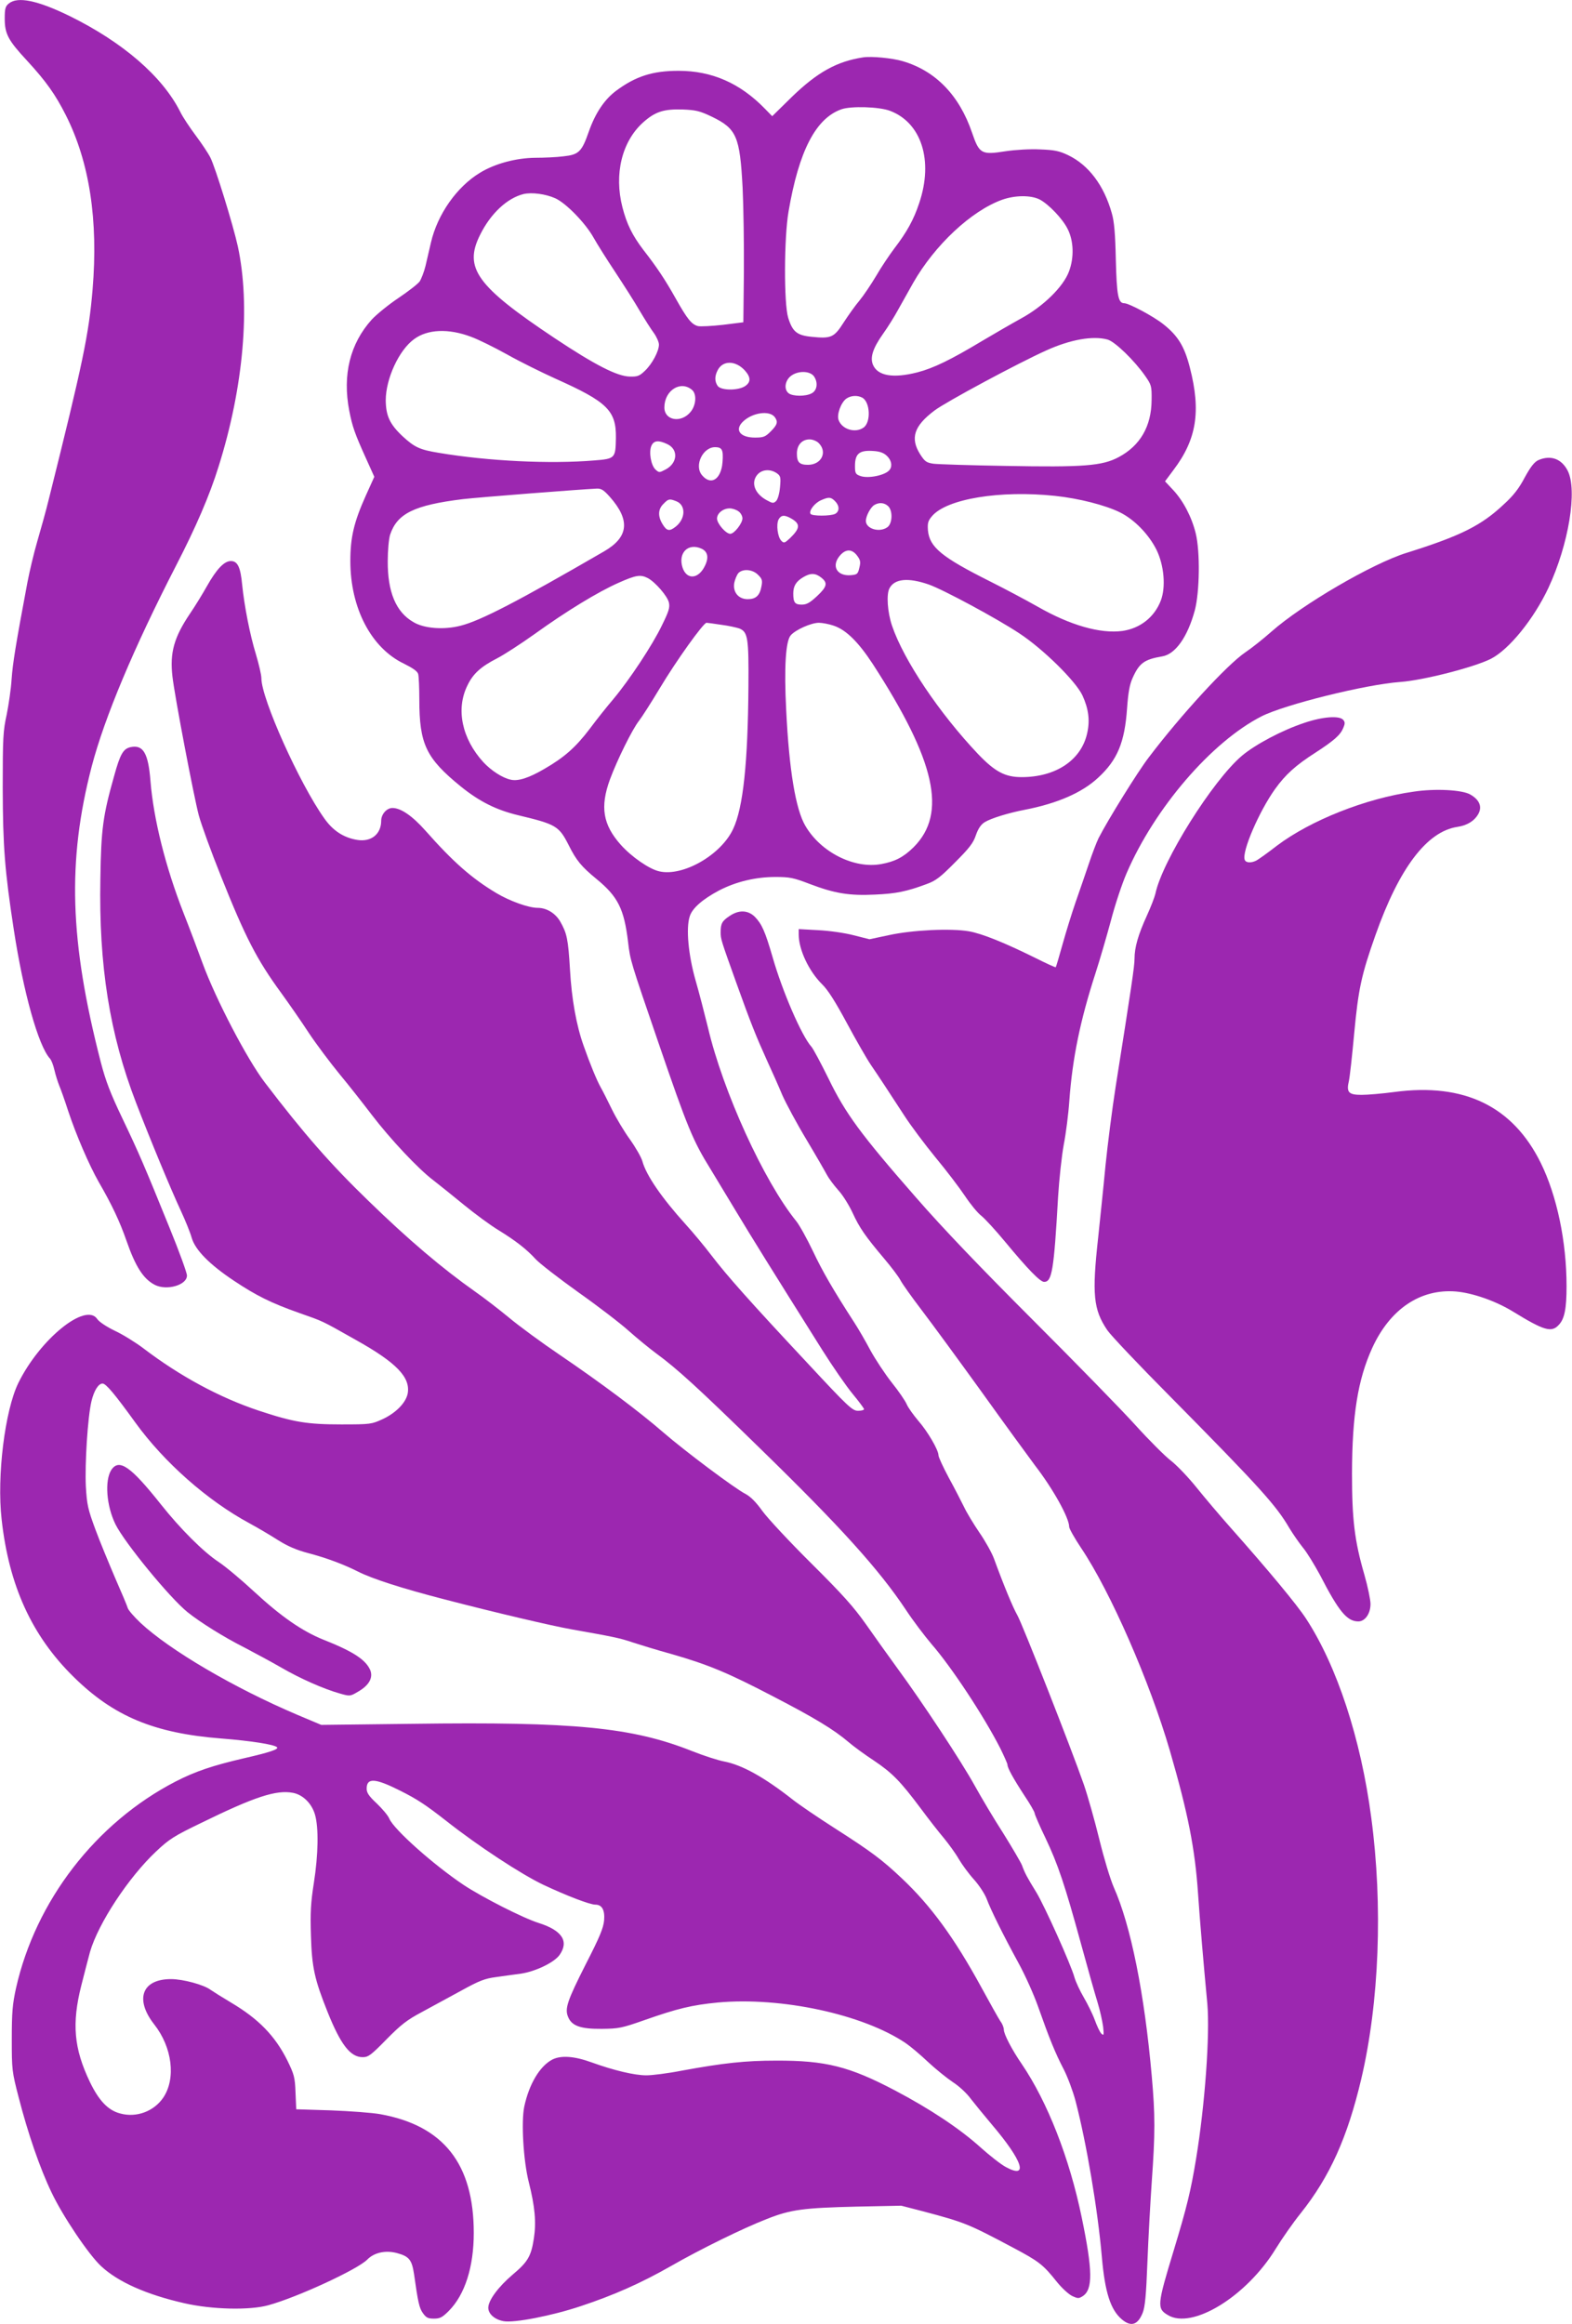 <?xml version="1.0" standalone="no"?>
<!DOCTYPE svg PUBLIC "-//W3C//DTD SVG 20010904//EN"
 "http://www.w3.org/TR/2001/REC-SVG-20010904/DTD/svg10.dtd">
<svg version="1.0" xmlns="http://www.w3.org/2000/svg"
 width="866pt" height="1280pt" viewBox="0 0 866 1280"
 preserveAspectRatio="xMidYMid meet">
<g transform="translate(0,1280) scale(0.1,-0.1)"
fill="#9c27b0" stroke="none">
<path d="M49 12781 c-19 -15 -23 -28 -23 -82 0 -85 18 -120 122 -232 107 -116
158 -189 215 -302 130 -258 179 -577 147 -960 -21 -249 -54 -405 -240 -1150
-16 -66 -46 -173 -65 -238 -19 -65 -43 -167 -54 -225 -65 -345 -81 -447 -87
-532 -3 -52 -16 -140 -27 -195 -20 -90 -22 -129 -22 -405 1 -323 11 -454 61
-780 53 -346 135 -639 199 -710 8 -8 19 -37 25 -64 6 -26 18 -64 26 -84 9 -21
31 -83 49 -139 44 -133 116 -300 169 -393 73 -126 116 -218 153 -324 49 -141
92 -209 155 -242 66 -34 178 -2 178 51 0 15 -43 133 -96 263 -140 345 -167
408 -260 603 -66 138 -92 206 -119 310 -172 667 -185 1107 -50 1627 71 271
232 654 465 1107 109 211 185 387 234 545 138 437 177 886 106 1214 -26 118
-124 435 -151 488 -12 24 -48 78 -81 122 -32 43 -71 101 -85 130 -98 195 -316
383 -608 527 -176 86 -287 110 -336 70z"/>
<path d="M4755 12484 c-145 -22 -252 -82 -391 -216 l-110 -108 -40 41 c-137
141 -292 209 -476 209 -143 0 -236 -30 -344 -110 -64 -48 -114 -122 -150 -224
-39 -112 -55 -128 -140 -137 -38 -5 -108 -8 -155 -8 -106 -1 -222 -32 -304
-82 -128 -77 -235 -229 -271 -385 -9 -38 -22 -96 -30 -129 -8 -33 -23 -71 -32
-85 -10 -14 -63 -55 -118 -92 -54 -36 -120 -90 -146 -118 -120 -133 -162 -305
-124 -502 17 -88 31 -127 92 -262 l46 -102 -47 -104 c-65 -145 -85 -229 -85
-360 0 -259 115 -479 295 -565 50 -25 75 -42 79 -58 3 -12 6 -74 6 -138 0
-248 37 -325 229 -481 103 -83 195 -129 316 -158 209 -50 224 -59 278 -165 42
-84 70 -118 153 -186 118 -97 152 -164 174 -347 12 -102 12 -102 168 -557 160
-467 189 -537 287 -695 28 -47 92 -152 142 -235 83 -138 189 -309 472 -759 58
-92 134 -202 169 -244 34 -41 62 -79 62 -83 0 -5 -15 -9 -33 -9 -31 0 -53 20
-279 263 -319 341 -444 482 -528 592 -38 50 -102 127 -142 171 -133 147 -218
271 -239 348 -6 22 -37 76 -69 121 -32 44 -76 118 -99 165 -23 47 -50 101 -61
120 -22 39 -60 131 -95 231 -40 112 -66 258 -75 419 -10 169 -17 200 -54 265
-27 46 -75 75 -124 75 -50 0 -153 37 -227 81 -137 82 -238 171 -392 345 -72
81 -135 124 -181 124 -32 0 -62 -35 -62 -70 0 -74 -55 -118 -131 -106 -75 12
-134 50 -182 118 -137 192 -347 660 -347 772 0 19 -14 78 -30 132 -33 107 -64
266 -76 384 -9 96 -25 130 -62 130 -37 0 -79 -44 -133 -140 -23 -41 -64 -108
-92 -149 -89 -132 -112 -216 -97 -347 13 -113 118 -662 145 -764 14 -52 69
-203 122 -335 135 -338 197 -459 333 -645 42 -58 111 -157 152 -220 42 -63
118 -164 168 -225 50 -60 130 -162 178 -225 100 -131 256 -298 340 -361 31
-24 107 -85 168 -135 61 -50 147 -113 190 -139 94 -58 154 -104 205 -160 21
-23 127 -105 236 -183 109 -77 234 -173 278 -213 44 -39 112 -95 150 -123 115
-84 233 -192 574 -525 442 -431 653 -664 802 -888 38 -58 102 -142 140 -187
110 -126 290 -399 380 -576 21 -43 39 -83 39 -89 0 -18 32 -76 94 -171 31 -46
56 -90 56 -97 0 -6 26 -67 59 -135 69 -145 107 -258 196 -583 36 -132 77 -277
91 -322 14 -45 27 -106 31 -135 5 -47 4 -51 -10 -38 -8 8 -24 42 -36 75 -12
33 -40 89 -61 125 -21 36 -44 85 -51 110 -20 72 -165 394 -210 468 -50 81 -64
107 -79 149 -7 17 -53 96 -103 176 -51 79 -121 197 -157 262 -74 134 -289 460
-425 645 -50 69 -129 179 -175 245 -68 96 -127 162 -301 335 -119 118 -240
248 -269 288 -35 49 -65 79 -93 94 -59 30 -334 236 -453 339 -131 114 -345
274 -569 426 -99 67 -226 160 -282 207 -56 46 -139 110 -185 142 -183 129
-370 288 -587 499 -210 203 -357 371 -572 653 -97 127 -270 458 -343 657 -24
66 -71 191 -105 277 -99 253 -165 516 -182 726 -12 154 -40 202 -110 187 -40
-9 -57 -38 -90 -158 -62 -219 -72 -293 -76 -567 -9 -479 51 -855 196 -1232 78
-203 192 -478 248 -598 24 -52 51 -118 59 -147 19 -67 98 -147 233 -237 123
-82 206 -123 356 -176 141 -50 119 -39 314 -149 226 -126 303 -207 287 -296
-10 -51 -65 -107 -138 -141 -61 -28 -67 -29 -228 -29 -188 0 -262 12 -455 76
-216 72 -434 190 -635 343 -41 31 -111 75 -156 96 -46 22 -88 50 -98 65 -63
95 -316 -110 -435 -352 -74 -152 -119 -513 -92 -751 40 -364 166 -641 396
-867 221 -218 444 -311 815 -340 165 -13 291 -33 306 -48 11 -11 -39 -28 -183
-61 -172 -40 -267 -72 -376 -128 -439 -227 -771 -657 -879 -1139 -19 -87 -23
-132 -23 -279 0 -170 1 -179 38 -322 51 -198 117 -390 181 -523 62 -131 205
-343 273 -406 93 -87 251 -157 458 -204 152 -35 361 -40 464 -11 160 44 491
197 544 251 38 39 101 53 164 36 67 -18 82 -37 94 -116 22 -157 29 -187 49
-215 18 -25 28 -30 61 -30 33 0 46 7 82 43 88 89 137 241 137 429 0 380 -166
591 -515 654 -44 8 -166 17 -271 21 l-192 6 -4 93 c-3 84 -8 100 -45 176 -68
136 -159 229 -309 318 -47 28 -98 60 -114 71 -37 28 -152 59 -218 59 -160 0
-201 -111 -92 -250 99 -126 120 -297 50 -402 -51 -76 -148 -113 -238 -88 -66
17 -117 70 -167 174 -88 184 -100 321 -47 531 18 72 40 155 48 185 46 158 212
410 364 553 72 68 99 85 248 157 296 145 414 183 505 166 55 -10 104 -58 122
-119 21 -71 19 -219 -6 -378 -17 -108 -20 -164 -16 -289 5 -176 20 -242 92
-422 72 -179 125 -248 193 -248 31 0 46 11 131 98 80 81 113 107 196 151 55
30 153 83 217 118 98 54 129 66 190 74 40 6 102 14 138 19 80 12 182 61 212
102 54 76 15 136 -114 177 -84 26 -310 141 -413 209 -166 111 -384 305 -410
365 -7 18 -39 55 -69 84 -44 41 -56 59 -56 82 0 61 47 58 184 -11 94 -47 141
-78 256 -168 174 -137 409 -291 532 -350 130 -61 257 -110 288 -110 36 0 53
-29 48 -87 -4 -42 -24 -91 -101 -241 -102 -202 -117 -245 -97 -291 20 -49 69
-66 185 -65 93 1 110 4 235 48 182 64 261 83 404 97 351 32 801 -65 1036 -224
25 -17 80 -63 122 -103 43 -40 105 -90 138 -112 33 -21 77 -62 97 -90 21 -27
74 -92 117 -143 171 -201 204 -303 77 -234 -28 15 -90 64 -138 107 -114 103
-279 213 -473 315 -251 132 -382 165 -655 164 -168 0 -289 -13 -518 -55 -76
-15 -164 -26 -196 -26 -66 0 -179 27 -301 71 -96 35 -169 40 -217 16 -69 -36
-128 -134 -155 -260 -17 -83 -5 -296 25 -415 34 -135 42 -221 28 -311 -15 -98
-34 -129 -116 -198 -79 -67 -135 -142 -135 -183 0 -34 35 -65 84 -74 57 -11
268 30 426 83 184 61 334 128 497 221 162 93 399 209 528 259 131 52 202 61
495 68 l245 5 120 -31 c230 -61 249 -69 494 -199 145 -77 167 -94 242 -188 27
-34 65 -69 85 -79 32 -15 37 -15 59 -1 56 37 55 140 -6 434 -67 325 -188 635
-330 844 -55 80 -99 165 -99 190 0 11 -8 32 -19 46 -10 15 -57 99 -105 187
-149 273 -279 450 -437 599 -110 104 -169 148 -369 276 -94 60 -198 131 -231
157 -159 125 -281 193 -382 212 -31 6 -110 31 -175 57 -330 131 -647 162
-1540 150 l-502 -6 -133 56 c-348 148 -701 355 -863 506 -35 33 -66 69 -70 81
-3 12 -35 87 -70 167 -34 80 -84 200 -109 268 -41 111 -46 135 -52 235 -6 125
10 382 31 470 14 58 38 97 61 97 19 0 68 -59 180 -214 159 -220 398 -431 630
-556 44 -24 114 -65 156 -92 54 -34 102 -55 171 -73 98 -26 189 -60 269 -100
78 -40 246 -94 479 -154 277 -72 587 -145 700 -165 226 -40 266 -48 333 -71
40 -13 137 -43 217 -65 202 -58 312 -104 559 -233 226 -117 334 -182 416 -252
28 -24 91 -70 140 -102 101 -68 145 -113 258 -264 42 -57 100 -131 128 -164
27 -33 64 -84 81 -114 17 -29 54 -80 83 -112 29 -32 60 -80 70 -106 23 -62 90
-197 175 -353 38 -69 87 -179 110 -245 60 -170 93 -252 140 -342 22 -43 51
-121 65 -174 60 -230 122 -595 145 -859 17 -196 48 -291 110 -344 51 -43 88
-31 115 36 13 33 19 96 26 278 5 129 16 329 24 445 19 264 19 367 0 580 -40
456 -116 832 -209 1040 -20 46 -54 159 -80 265 -25 102 -63 237 -85 301 -67
193 -340 888 -367 934 -23 40 -72 157 -128 310 -12 33 -49 99 -81 145 -32 47
-70 110 -84 140 -15 30 -52 103 -84 161 -31 58 -57 114 -57 124 0 29 -60 132
-112 191 -26 31 -55 71 -63 90 -8 19 -45 73 -82 119 -37 47 -90 127 -118 178
-27 51 -67 120 -88 152 -119 184 -176 283 -229 395 -33 69 -74 143 -92 165
-178 220 -403 713 -486 1066 -18 73 -48 190 -68 259 -40 140 -54 289 -32 354
14 44 70 93 160 141 94 49 203 75 312 75 78 0 99 -4 190 -39 137 -52 218 -65
359 -58 115 5 174 17 284 58 50 18 76 38 156 119 78 78 101 107 115 150 13 37
28 59 49 72 34 21 131 51 220 68 180 35 316 94 405 177 106 98 146 194 159
383 6 84 14 130 30 165 37 83 64 103 164 120 72 12 139 106 179 253 27 102 30
324 5 425 -22 90 -69 179 -124 238 l-45 48 47 63 c127 168 152 322 90 563 -30
118 -66 176 -147 240 -54 43 -189 115 -215 115 -33 0 -41 43 -46 240 -3 142
-9 211 -22 255 -43 154 -128 266 -240 320 -50 24 -76 29 -155 32 -53 3 -137
-2 -190 -10 -133 -21 -145 -15 -185 102 -70 206 -201 341 -382 394 -57 17
-171 28 -218 21z m147 -294 c174 -65 241 -274 162 -508 -30 -91 -68 -160 -137
-250 -27 -36 -73 -104 -100 -151 -28 -47 -69 -108 -92 -136 -23 -27 -62 -82
-88 -122 -52 -82 -69 -89 -176 -78 -81 8 -105 28 -129 105 -24 78 -23 441 2
585 57 334 150 513 291 563 54 19 208 14 267 -8z m-980 -33 c136 -66 154 -108
169 -392 5 -104 8 -314 7 -465 l-3 -275 -112 -14 c-62 -7 -124 -10 -138 -7
-35 9 -59 39 -122 151 -60 107 -105 174 -179 269 -60 79 -91 141 -115 234 -47
183 -3 362 113 467 67 60 114 75 218 72 74 -3 95 -8 162 -40z m-863 -449 c61
-28 167 -138 211 -217 19 -34 73 -120 119 -189 46 -70 107 -165 134 -212 28
-47 63 -103 79 -124 15 -21 28 -50 28 -64 0 -36 -37 -106 -77 -144 -30 -29
-41 -33 -83 -32 -69 1 -191 63 -415 212 -429 286 -502 386 -410 569 58 117
148 201 238 224 46 11 122 1 176 -23z m2669 -7 c49 -26 125 -105 153 -161 34
-66 37 -158 8 -235 -31 -84 -141 -192 -264 -259 -49 -27 -146 -83 -215 -124
-173 -104 -268 -150 -357 -173 -134 -34 -218 -19 -244 42 -17 41 0 92 56 171
25 35 62 94 82 131 21 38 58 104 83 148 119 209 321 398 491 459 71 25 158 26
207 1z m-3133 -756 c39 -14 128 -58 200 -98 71 -40 191 -99 266 -133 284 -127
334 -175 332 -326 -2 -112 -4 -115 -120 -124 -243 -20 -583 -4 -856 42 -104
17 -133 30 -200 92 -70 66 -91 112 -92 197 0 118 72 276 156 337 74 55 190 60
314 13z m3506 -15 c41 -11 149 -116 208 -201 34 -49 36 -55 35 -133 -1 -144
-63 -251 -182 -314 -90 -48 -193 -56 -622 -48 -195 3 -375 9 -398 12 -39 6
-47 12 -73 52 -56 89 -34 156 79 241 62 47 460 261 616 331 132 60 257 82 337
60z m-1998 -170 c34 -38 34 -65 1 -87 -39 -25 -131 -24 -150 1 -17 24 -18 53
-1 86 28 56 98 56 150 0z m382 -34 c23 -35 16 -78 -15 -93 -33 -17 -101 -16
-124 0 -28 20 -23 67 8 94 39 33 109 32 131 -1z m-672 -74 c26 -23 22 -84 -9
-121 -52 -63 -144 -47 -144 25 0 94 90 151 153 96z m937 -42 c44 -24 49 -136
7 -165 -45 -32 -118 -10 -137 41 -12 30 13 98 43 119 25 17 60 19 87 5z m-482
-107 c19 -26 15 -42 -22 -79 -30 -30 -40 -34 -87 -34 -83 0 -114 43 -65 89 52
49 145 62 174 24z m242 -143 c50 -50 15 -120 -59 -120 -47 0 -61 14 -61 62 0
47 28 78 70 78 17 0 39 -9 50 -20z m-834 -6 c62 -29 57 -104 -8 -139 -36 -19
-37 -19 -57 -1 -25 23 -38 98 -22 132 13 28 39 31 87 8z m304 -44 c3 -14 2
-47 -2 -75 -14 -81 -65 -106 -110 -53 -47 54 6 161 77 155 22 -1 31 -8 35 -27z
m905 -20 c25 -23 32 -55 17 -76 -20 -31 -120 -52 -164 -35 -25 9 -28 16 -28
54 0 69 24 89 103 83 33 -2 55 -10 72 -26z m-606 -96 c21 -15 23 -22 18 -77
-3 -35 -12 -66 -21 -76 -15 -14 -19 -14 -52 4 -65 35 -88 94 -54 138 25 32 72
36 109 11z m-919 -131 c113 -128 103 -221 -31 -299 -478 -277 -681 -382 -791
-410 -92 -24 -202 -16 -261 20 -96 55 -142 166 -141 336 0 58 6 123 13 145 39
117 133 163 401 196 83 10 650 54 737 58 26 1 39 -8 73 -46z m2452 6 c132 -14
276 -51 356 -90 80 -39 160 -121 203 -207 42 -86 52 -205 24 -279 -35 -92
-114 -154 -212 -168 -122 -16 -287 31 -467 134 -67 38 -186 101 -266 141 -261
131 -329 186 -338 278 -3 41 0 53 22 79 81 96 376 144 678 112z m-1212 -29
c25 -25 26 -56 1 -70 -26 -13 -128 -13 -136 0 -10 17 23 60 58 75 43 19 54 18
77 -5z m-876 0 c55 -20 54 -96 -1 -140 -35 -28 -50 -25 -73 13 -27 44 -25 83
5 112 27 28 33 29 69 15z m1168 -27 c27 -24 25 -97 -4 -117 -44 -31 -118 -8
-118 35 0 27 26 76 47 88 26 15 54 13 75 -6z m-824 -29 c12 -8 22 -26 22 -39
0 -27 -45 -85 -67 -85 -24 0 -73 56 -73 84 0 29 33 56 70 56 14 0 36 -7 48
-16z m293 -41 c49 -29 47 -53 -10 -108 -28 -26 -33 -28 -47 -13 -20 20 -29 89
-15 117 14 25 33 27 72 4z m-496 -165 c34 -16 41 -49 18 -95 -35 -73 -100 -78
-123 -9 -26 81 31 138 105 104z m858 -40 c17 -23 19 -34 11 -65 -8 -35 -12
-38 -49 -41 -75 -5 -106 51 -59 107 33 39 68 39 97 -1z m-547 -104 c22 -21 25
-31 19 -62 -9 -52 -31 -72 -76 -72 -51 0 -83 39 -74 90 4 19 14 43 22 53 24
26 79 22 109 -9z m348 -15 c37 -29 33 -50 -24 -103 -39 -36 -56 -46 -84 -46
-37 0 -46 12 -46 61 0 41 15 66 53 89 41 25 68 25 101 -1z m-955 -3 c41 -22
108 -99 116 -135 6 -27 -1 -49 -38 -124 -52 -109 -180 -302 -268 -407 -35 -41
-94 -115 -131 -165 -77 -101 -139 -156 -248 -219 -85 -50 -146 -70 -187 -60
-46 10 -107 50 -150 96 -118 129 -153 292 -88 423 31 65 75 104 163 149 37 19
130 79 207 134 175 126 349 232 462 282 97 43 121 47 162 26z m1547 -35 c80
-28 377 -188 499 -269 130 -85 311 -263 348 -342 33 -72 42 -135 27 -204 -31
-151 -172 -246 -362 -246 -91 0 -146 29 -240 127 -214 226 -409 516 -474 707
-25 74 -32 173 -14 206 28 53 103 60 216 21z m-1143 -222 c40 -5 84 -15 99
-20 48 -19 53 -51 51 -319 -3 -421 -29 -668 -84 -785 -66 -143 -276 -264 -407
-234 -55 12 -153 80 -212 146 -99 111 -115 209 -60 360 40 108 123 276 160
323 15 19 67 100 115 180 89 149 240 360 257 360 5 0 42 -5 81 -11z m620 -5
c68 -23 135 -89 215 -211 346 -534 411 -823 225 -1009 -56 -55 -102 -79 -179
-93 -149 -27 -332 65 -417 210 -54 91 -90 309 -106 639 -12 231 -3 380 25 411
27 31 113 69 155 69 19 0 56 -7 82 -16z"/>
<path d="M8475 10266 c-22 -10 -42 -35 -75 -95 -32 -61 -63 -101 -116 -149
-124 -117 -239 -174 -536 -267 -189 -59 -574 -284 -743 -433 -44 -39 -109 -91
-145 -115 -100 -68 -355 -345 -532 -579 -60 -78 -225 -344 -276 -444 -11 -22
-36 -88 -55 -145 -19 -57 -52 -151 -72 -209 -20 -58 -52 -161 -71 -229 -19
-68 -36 -126 -38 -128 -2 -2 -52 21 -112 51 -170 84 -293 134 -367 147 -100
17 -310 7 -439 -21 l-108 -23 -87 22 c-50 13 -134 25 -195 28 l-108 6 0 -30
c0 -83 56 -202 129 -274 32 -31 73 -96 136 -213 50 -93 109 -196 132 -230 47
-69 89 -133 184 -279 36 -56 114 -160 173 -232 59 -71 132 -167 162 -212 30
-45 70 -94 90 -109 19 -15 78 -79 131 -143 125 -151 193 -221 215 -221 43 0
54 61 77 470 6 96 20 225 31 285 12 61 26 170 31 244 17 233 60 442 144 701
24 74 62 205 85 290 22 85 61 202 86 260 155 360 469 725 744 865 129 65 572
175 763 189 128 9 407 81 499 127 101 51 237 219 318 391 112 240 161 539 106
646 -34 66 -94 87 -161 58z"/>
<path d="M7186 8819 c-124 -41 -270 -119 -344 -181 -161 -136 -440 -581 -477
-760 -4 -18 -25 -73 -47 -121 -48 -105 -68 -175 -68 -237 0 -42 -17 -155 -104
-705 -19 -121 -44 -317 -56 -435 -11 -118 -30 -295 -40 -393 -35 -316 -27
-399 50 -513 18 -27 173 -191 345 -364 499 -505 585 -601 658 -726 20 -33 54
-82 75 -108 22 -26 63 -94 93 -149 105 -204 150 -257 212 -257 37 0 67 43 67
96 0 23 -15 96 -34 162 -54 186 -68 304 -68 557 1 322 32 516 111 690 98 215
265 328 462 312 92 -8 218 -52 313 -110 171 -105 213 -118 253 -74 32 33 43
90 43 213 0 246 -53 498 -142 679 -154 312 -421 442 -805 391 -67 -9 -149 -16
-182 -16 -72 0 -85 14 -70 77 5 23 18 140 29 260 23 247 40 324 117 542 131
371 284 572 452 597 54 8 96 34 117 75 19 38 3 75 -46 103 -44 26 -193 34
-312 16 -265 -37 -570 -159 -754 -298 -50 -39 -101 -75 -112 -81 -29 -15 -59
-14 -65 4 -17 43 79 266 167 389 57 80 115 132 223 201 103 67 137 97 153 136
10 23 10 32 0 44 -21 25 -114 18 -214 -16z"/>
<path d="M4019 7755 c-41 -27 -49 -42 -49 -89 0 -38 1 -41 87 -281 79 -220
107 -290 168 -425 27 -58 65 -144 85 -192 21 -47 80 -157 133 -245 52 -87 102
-174 112 -193 10 -19 38 -57 63 -85 25 -27 60 -84 79 -125 38 -83 71 -130 174
-252 39 -46 79 -99 89 -118 10 -20 63 -94 117 -165 55 -72 203 -274 330 -450
126 -176 259 -358 294 -405 101 -131 189 -290 189 -339 0 -10 30 -63 66 -117
162 -241 378 -736 489 -1117 100 -345 138 -538 155 -787 10 -149 31 -394 51
-605 15 -169 -13 -558 -62 -855 -29 -176 -50 -263 -123 -504 -92 -302 -93
-320 -33 -356 134 -82 434 102 595 365 34 55 95 143 137 195 161 202 258 418
334 740 99 421 120 955 55 1440 -57 434 -189 835 -359 1095 -50 77 -206 265
-419 505 -56 63 -139 161 -184 217 -45 56 -108 122 -140 147 -32 24 -121 113
-198 198 -76 84 -330 344 -564 578 -289 289 -496 505 -644 675 -304 347 -389
463 -482 655 -42 85 -84 164 -94 175 -54 60 -160 305 -214 494 -41 141 -59
182 -98 222 -38 37 -88 39 -139 4z"/>
<path d="M613 4704 c-37 -58 -27 -197 23 -299 50 -101 298 -404 397 -484 70
-56 199 -137 314 -195 59 -31 150 -80 202 -110 103 -60 234 -118 323 -143 56
-16 57 -16 102 11 59 34 82 76 66 117 -25 58 -93 103 -260 169 -116 47 -232
127 -380 264 -69 64 -156 137 -195 163 -85 56 -212 183 -319 318 -166 209
-230 254 -273 189z"/>
</g>
</svg>
